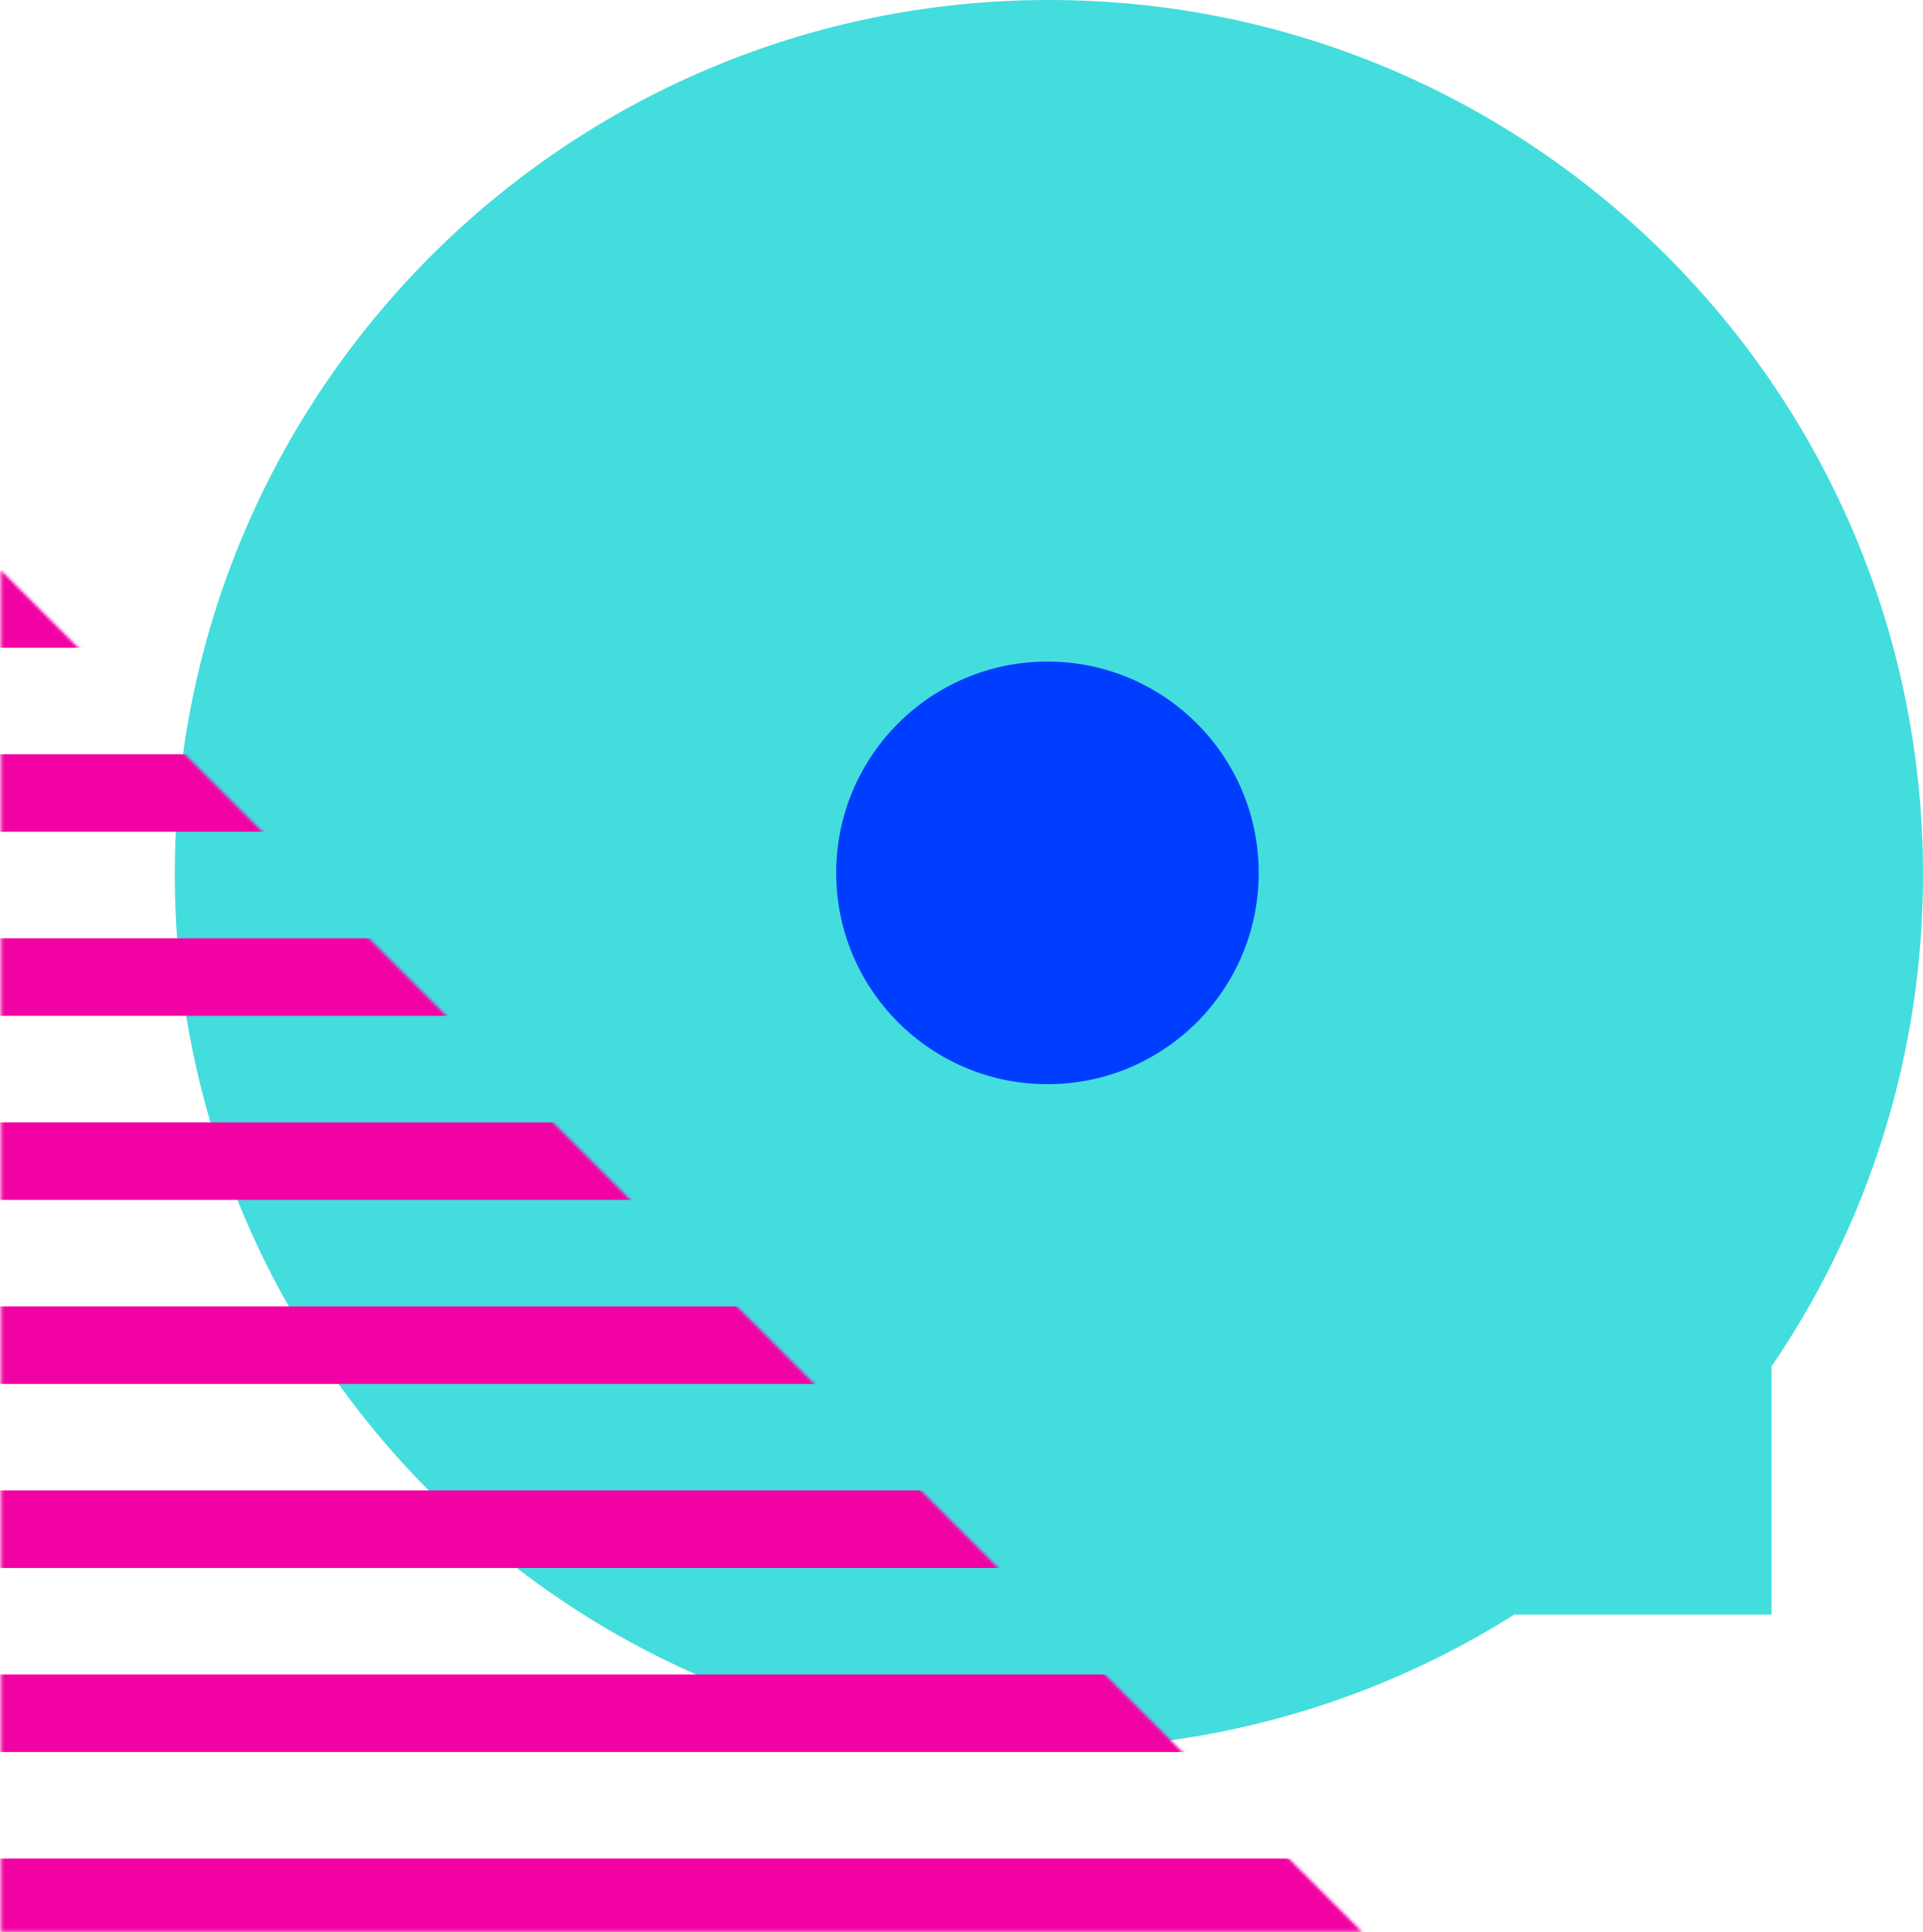 <?xml version="1.0" encoding="UTF-8"?>
<svg width="660px" height="663px" viewBox="0 0 660 663" version="1.1" xmlns="http://www.w3.org/2000/svg" xmlns:xlink="http://www.w3.org/1999/xlink">
    <!-- Generator: Sketch 55.2 (78181) - https://sketchapp.com -->
    <title>Group 16</title>
    <desc>Created with Sketch.</desc>
    <defs>
        <polygon id="path-1" points="0.286 467.831 467.476 467.831 0.286 0.642"></polygon>
    </defs>
    <g id="Page-1" stroke="none" stroke-width="1" fill="none" fill-rule="evenodd">
        <g id="Desktop-Copy-4" transform="translate(-1103, -8469)">
            <g id="Group-16" transform="translate(1103, 8469)">
                <polygon id="Fill-1" fill="#43DDDD" points="608 456 608 554 510 554"></polygon>
                <path d="M60,300 C60,134.314 194.314,0 360,0 C525.686,0 660,134.314 660,300 C660,465.685 525.686,600 360,600 C194.314,600 60,465.685 60,300" id="Fill-2" fill="#43DDDD"></path>
                <g id="Group-13" transform="translate(0, 195)">
                    <mask id="mask-2" fill="white">
                        <use xlink:href="#path-1"></use>
                    </mask>
                    <g id="Clip-5"></g>
                    <polygon id="Fill-4" fill="#F202A3" mask="url(#mask-2)" points="-48.504 469.311 516.263 469.311 516.263 442.699 -48.504 442.699"></polygon>
                    <polygon id="Fill-6" fill="#F202A3" mask="url(#mask-2)" points="-48.504 406.16 516.263 406.16 516.263 379.548 -48.504 379.548"></polygon>
                    <polygon id="Fill-7" fill="#F202A3" mask="url(#mask-2)" points="-48.504 343.009 516.263 343.009 516.263 316.397 -48.504 316.397"></polygon>
                    <polygon id="Fill-8" fill="#F202A3" mask="url(#mask-2)" points="-48.504 279.859 516.263 279.859 516.263 253.246 -48.504 253.246"></polygon>
                    <polygon id="Fill-9" fill="#F202A3" mask="url(#mask-2)" points="-48.504 216.708 516.263 216.708 516.263 190.095 -48.504 190.095"></polygon>
                    <polygon id="Fill-10" fill="#F202A3" mask="url(#mask-2)" points="-48.504 153.558 516.263 153.558 516.263 126.945 -48.504 126.945"></polygon>
                    <polygon id="Fill-11" fill="#F202A3" mask="url(#mask-2)" points="-48.504 90.405 516.263 90.405 516.263 63.794 -48.504 63.794"></polygon>
                    <polygon id="Fill-12" fill="#F202A3" mask="url(#mask-2)" points="-48.504 27.254 516.263 27.254 516.263 0.642 -48.504 0.642"></polygon>
                </g>
                <path d="M359.5,372 L359.5,372 C399.541,372 432,339.541 432,299.5 L432,299.5 C432,259.459 399.541,227 359.5,227 C319.459,227 287,259.459 287,299.5 L287,299.5 C287,339.541 319.459,372 359.5,372" id="Fill-14" fill="#003EFF"></path>
            </g>
        </g>
    </g>
</svg>